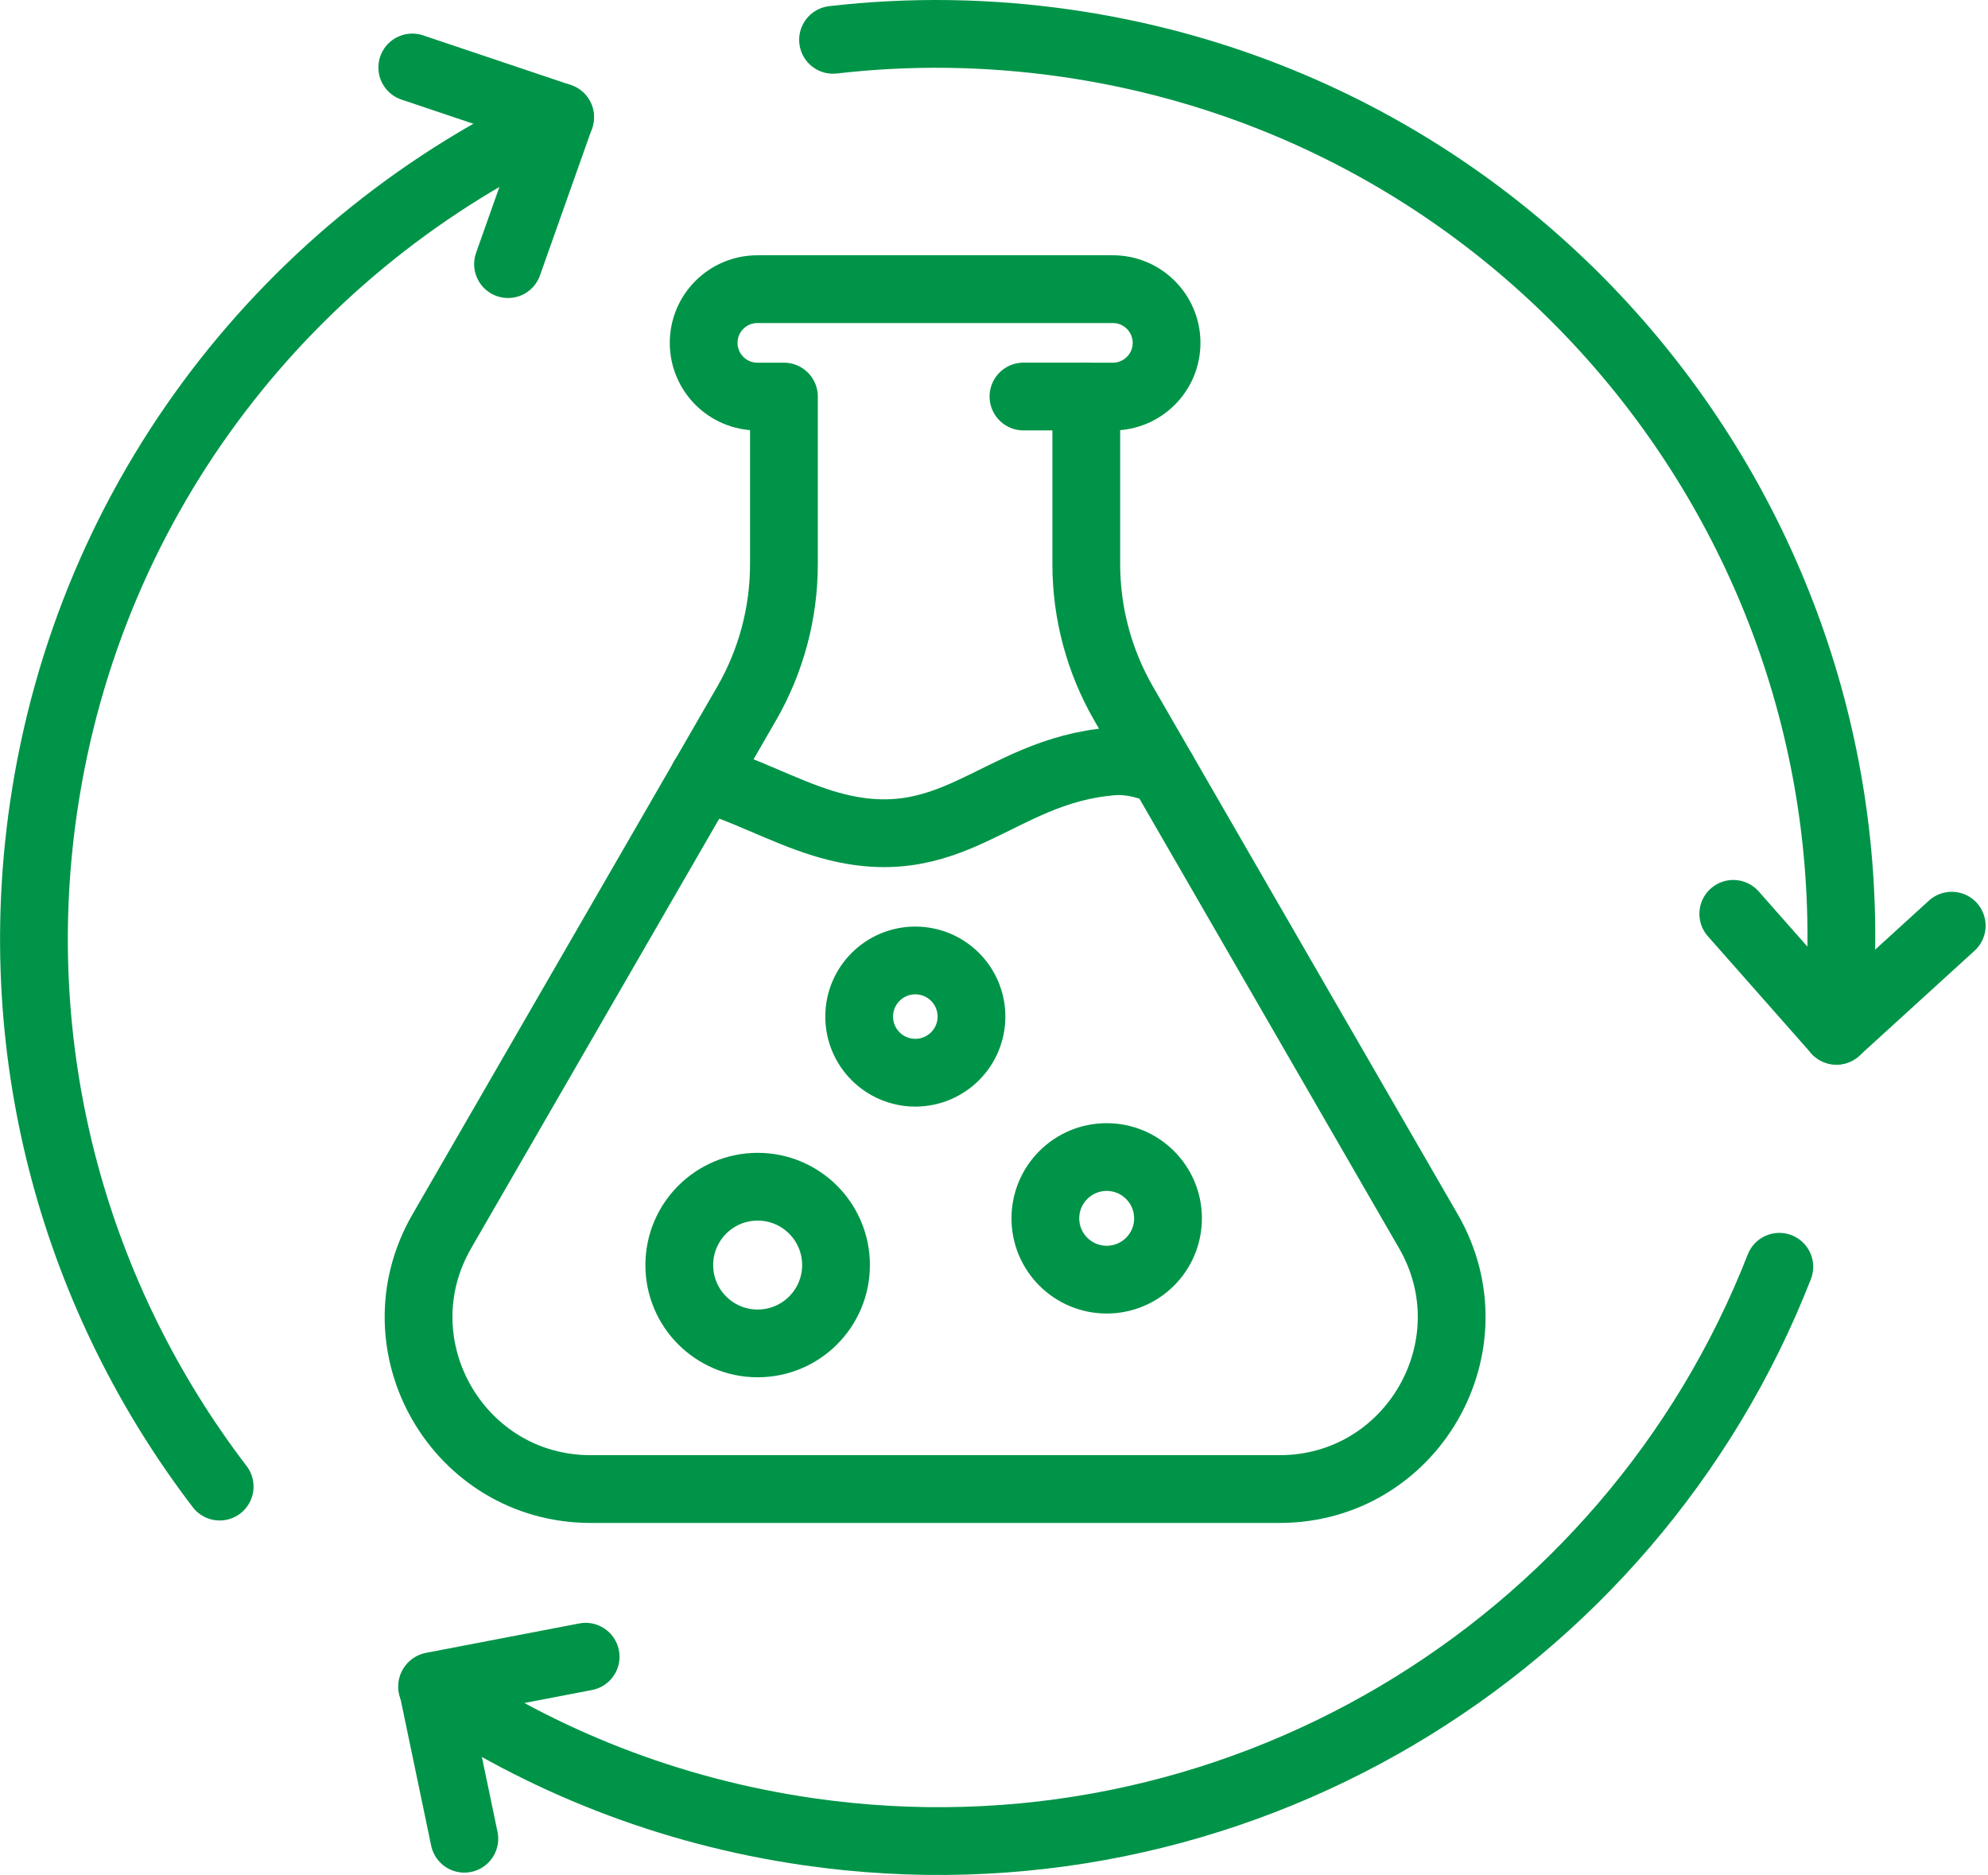 <svg width="88" height="83" viewBox="0 0 88 83" fill="none" xmlns="http://www.w3.org/2000/svg">
<path d="M63.228 54.504L49.74 31.148C48.656 29.27 48.085 27.14 48.085 24.972V17.555H49.262C50.575 17.555 51.639 16.49 51.639 15.178C51.639 13.865 50.574 12.8 49.262 12.8H33.526C32.213 12.8 31.148 13.865 31.148 15.178C31.148 16.491 32.213 17.555 33.526 17.555H34.701V24.973C34.701 27.142 34.131 29.272 33.046 31.149L19.559 54.504C16.629 59.577 20.291 65.917 26.15 65.917H56.638C62.497 65.917 66.157 59.577 63.229 54.504H63.228Z" stroke="#009448" stroke-width="3" stroke-linecap="round" stroke-linejoin="round"/>
<path d="M51.465 34.136C51.423 34.118 51.382 34.102 51.339 34.085C50.637 33.809 49.939 33.651 49.248 33.706C44.068 34.122 42.158 38.201 36.448 36.451C34.629 35.894 32.846 34.88 31.142 34.44" stroke="#009448" stroke-width="3" stroke-linecap="round" stroke-linejoin="round"/>
<path d="M48.084 17.553H45.304" stroke="#009448" stroke-width="3" stroke-linecap="round" stroke-linejoin="round"/>
<path d="M48.988 56.647C50.487 56.647 51.703 55.432 51.703 53.934C51.703 52.435 50.487 51.22 48.988 51.22C47.489 51.22 46.274 52.435 46.274 53.934C46.274 55.432 47.489 56.647 48.988 56.647Z" stroke="#009448" stroke-width="3" stroke-linecap="round" stroke-linejoin="round"/>
<path d="M33.538 59.469C35.454 59.469 37.007 57.917 37.007 56.002C37.007 54.086 35.454 52.533 33.538 52.533C31.622 52.533 30.069 54.086 30.069 56.002C30.069 57.917 31.622 59.469 33.538 59.469Z" stroke="#009448" stroke-width="3" stroke-linecap="round" stroke-linejoin="round"/>
<path d="M43.003 45.002C43.003 46.374 41.89 47.486 40.517 47.486C39.145 47.486 38.032 46.374 38.032 45.002C38.032 43.629 39.145 42.517 40.517 42.517C41.89 42.517 43.003 43.629 43.003 45.002Z" stroke="#009448" stroke-width="3" stroke-linecap="round" stroke-linejoin="round"/>
<path d="M76.725 40.454L81.293 45.628L86.394 40.978" stroke="#009448" stroke-width="3" stroke-linecap="round" stroke-linejoin="round"/>
<path d="M78.763 56.077C72.147 73.021 54.527 83.805 35.75 81.08C29.589 80.186 23.962 77.931 19.126 74.666" stroke="#009448" stroke-width="3" stroke-linecap="round" stroke-linejoin="round"/>
<path d="M36.875 1.763C40.249 1.373 43.729 1.41 47.25 1.921C68.573 5.017 83.511 24.395 81.291 45.629" stroke="#009448" stroke-width="3" stroke-linecap="round" stroke-linejoin="round"/>
<path d="M9.724 65.808C3.418 57.555 0.313 46.869 1.923 35.778C3.945 21.863 12.906 10.667 24.793 5.187" stroke="#009448" stroke-width="3" stroke-linecap="round" stroke-linejoin="round"/>
<path d="M25.923 73.339L19.144 74.64L20.554 81.396" stroke="#009448" stroke-width="3" stroke-linecap="round" stroke-linejoin="round"/>
<path d="M22.488 11.692L24.792 5.187L18.25 2.987" stroke="#009448" stroke-width="3" stroke-linecap="round" stroke-linejoin="round"/>
</svg>
